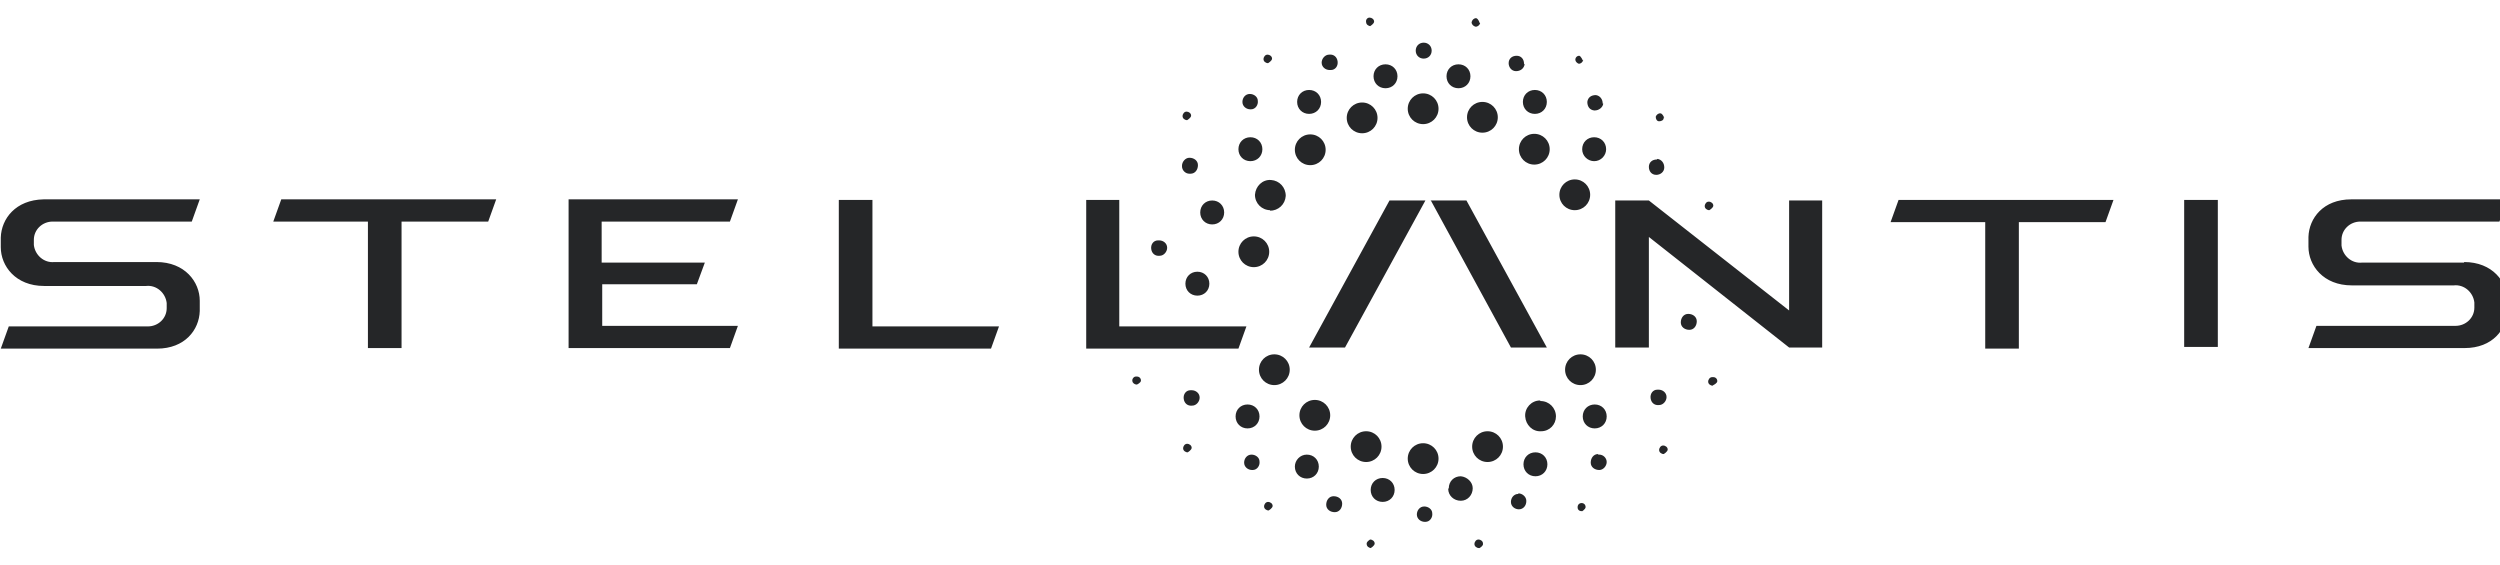 <svg xmlns="http://www.w3.org/2000/svg" width="124" height="28" viewBox="0 0 124 28" fill="none"><path d="M84.782 10.425C84.782 10.425 84.98 10.312 84.98 10.199C84.98 10.086 84.867 10.001 84.753 10.001C84.64 10.001 84.555 10.114 84.555 10.227C84.555 10.34 84.668 10.425 84.782 10.425ZM71.747 3.783C71.747 4.123 72.001 4.377 72.34 4.377C72.68 4.377 72.934 4.123 72.934 3.783C72.934 3.444 72.68 3.19 72.34 3.19C72.001 3.19 71.747 3.444 71.747 3.783ZM75.535 5.055C75.535 5.394 75.79 5.649 76.129 5.649C76.469 5.649 76.723 5.394 76.723 5.055C76.723 4.716 76.469 4.462 76.129 4.462C75.79 4.462 75.535 4.716 75.535 5.055ZM61.285 20.656C61.285 20.995 61.539 21.249 61.878 21.249C62.218 21.249 62.472 20.995 62.472 20.656C62.472 20.316 62.218 20.062 61.878 20.062C61.539 20.062 61.285 20.316 61.285 20.656ZM64.225 23.143C64.225 23.482 64.48 23.736 64.819 23.736C65.158 23.736 65.413 23.482 65.413 23.143C65.413 22.803 65.158 22.549 64.819 22.549C64.48 22.549 64.225 22.832 64.225 23.143ZM67.986 24.301C67.986 24.64 68.24 24.895 68.58 24.895C68.919 24.895 69.174 24.64 69.174 24.301C69.174 23.962 68.919 23.708 68.58 23.708C68.24 23.708 67.986 23.962 67.986 24.301ZM71.831 24.245C71.831 24.584 72.114 24.838 72.454 24.838C72.793 24.838 73.047 24.556 73.047 24.216C73.047 23.906 72.764 23.651 72.454 23.623C72.114 23.623 71.86 23.877 71.86 24.216M75.564 23.029C75.564 23.369 75.818 23.623 76.158 23.623C76.497 23.623 76.751 23.369 76.751 23.029C76.751 22.69 76.497 22.436 76.158 22.436C75.818 22.436 75.564 22.69 75.564 23.029ZM78.504 20.656C78.504 20.995 78.759 21.249 79.098 21.249C79.438 21.249 79.692 20.995 79.692 20.656C79.692 20.316 79.438 20.062 79.098 20.062C78.759 20.062 78.504 20.316 78.504 20.656ZM78.476 7.401C78.476 7.74 78.759 7.994 79.07 7.994C79.409 7.994 79.664 7.712 79.664 7.401C79.664 7.062 79.409 6.807 79.07 6.807C78.731 6.807 78.476 7.062 78.476 7.401ZM74.291 5.818C74.291 5.394 73.952 5.055 73.528 5.055C73.104 5.055 72.764 5.394 72.764 5.818C72.764 6.242 73.104 6.581 73.528 6.581C73.952 6.581 74.291 6.242 74.291 5.818ZM76.865 7.401C76.865 6.977 76.525 6.638 76.101 6.638C75.677 6.638 75.338 6.977 75.338 7.401C75.338 7.825 75.677 8.164 76.101 8.164C76.525 8.164 76.865 7.825 76.865 7.401ZM78.872 9.662C78.872 9.238 78.533 8.899 78.109 8.899C77.684 8.899 77.345 9.238 77.345 9.662C77.345 10.086 77.684 10.425 78.109 10.425C78.533 10.425 78.872 10.086 78.872 9.662ZM73.386 1.127C73.386 1.127 73.33 0.929 73.217 0.901C73.104 0.901 73.019 0.986 72.991 1.099C72.991 1.212 73.076 1.296 73.189 1.325C73.302 1.325 73.387 1.24 73.415 1.155M78.504 2.992C78.504 2.992 78.42 2.794 78.335 2.766C78.222 2.766 78.137 2.851 78.137 2.964C78.137 3.049 78.222 3.133 78.306 3.162C78.42 3.162 78.504 3.077 78.533 2.964M82.548 5.847C82.548 5.847 82.463 5.62 82.35 5.62C82.237 5.62 82.152 5.705 82.124 5.79C82.124 5.903 82.18 6.016 82.293 6.016C82.406 6.016 82.52 5.96 82.52 5.847C82.52 5.847 82.52 5.847 82.52 5.818M75.592 3.162C75.592 2.936 75.451 2.766 75.225 2.766C74.998 2.766 74.829 2.907 74.829 3.133C74.829 3.331 74.97 3.529 75.196 3.529C75.422 3.529 75.592 3.388 75.62 3.19M79.494 5.14C79.494 4.914 79.353 4.744 79.155 4.716C78.929 4.716 78.759 4.829 78.731 5.055C78.731 5.281 78.844 5.451 79.07 5.479C79.07 5.479 79.07 5.479 79.098 5.479C79.296 5.479 79.494 5.338 79.522 5.14M82.18 7.91C81.954 7.91 81.784 8.051 81.784 8.277C81.784 8.503 81.926 8.673 82.152 8.673C82.35 8.673 82.548 8.531 82.548 8.305C82.548 8.079 82.406 7.91 82.209 7.881M70.615 2.116C70.389 2.116 70.22 2.286 70.22 2.512C70.22 2.738 70.389 2.907 70.615 2.907C70.842 2.907 71.011 2.738 71.011 2.512C71.011 2.286 70.842 2.116 70.615 2.116ZM68.721 3.19C68.382 3.19 68.127 3.444 68.127 3.783C68.127 4.123 68.382 4.377 68.721 4.377C69.06 4.377 69.315 4.123 69.315 3.783C69.315 3.444 69.06 3.19 68.721 3.19ZM64.932 4.462C64.593 4.462 64.338 4.716 64.338 5.055C64.338 5.394 64.593 5.649 64.932 5.649C65.271 5.649 65.526 5.394 65.526 5.055C65.526 4.716 65.271 4.462 64.932 4.462ZM59.39 13.477C59.051 13.477 58.796 13.732 58.796 14.071C58.796 14.41 59.051 14.664 59.39 14.664C59.729 14.664 59.984 14.41 59.984 14.071C59.984 13.732 59.729 13.477 59.39 13.477ZM60.125 9.944C59.786 9.944 59.531 10.199 59.531 10.538C59.531 10.877 59.786 11.132 60.125 11.132C60.465 11.132 60.719 10.877 60.719 10.538C60.719 10.199 60.465 9.944 60.125 9.944ZM62.02 6.807C61.68 6.807 61.426 7.062 61.426 7.401C61.426 7.74 61.68 7.994 62.02 7.994C62.359 7.994 62.614 7.74 62.614 7.401C62.614 7.062 62.359 6.807 62.02 6.807ZM70.587 23.51C71.011 23.51 71.351 23.171 71.351 22.747C71.351 22.323 71.011 21.984 70.587 21.984C70.163 21.984 69.824 22.323 69.824 22.747C69.824 23.171 70.163 23.51 70.587 23.51ZM70.587 6.157C71.011 6.157 71.351 5.818 71.351 5.394C71.351 4.97 71.011 4.631 70.587 4.631C70.163 4.631 69.824 4.97 69.824 5.394C69.824 5.818 70.163 6.157 70.587 6.157ZM67.562 6.61C67.986 6.61 68.325 6.271 68.325 5.847C68.325 5.423 67.986 5.084 67.562 5.084C67.138 5.084 66.798 5.423 66.798 5.847C66.798 6.271 67.138 6.61 67.562 6.61ZM64.989 8.192C65.413 8.192 65.752 7.853 65.752 7.429C65.752 7.005 65.413 6.666 64.989 6.666C64.564 6.666 64.225 7.005 64.225 7.429C64.225 7.853 64.564 8.192 64.989 8.192ZM62.981 10.453C63.405 10.453 63.745 10.142 63.773 9.718C63.773 9.294 63.462 8.955 63.038 8.927C62.614 8.899 62.274 9.238 62.246 9.662C62.246 10.086 62.585 10.425 63.009 10.425M62.189 13.251C62.614 13.251 62.953 12.912 62.953 12.488C62.953 12.064 62.614 11.725 62.189 11.725C61.765 11.725 61.426 12.064 61.426 12.488C61.426 12.912 61.765 13.251 62.189 13.251ZM67.958 1.296C67.958 1.296 68.156 1.183 68.156 1.07C68.156 0.957 68.042 0.873 67.929 0.873C67.816 0.873 67.731 0.986 67.76 1.099C67.76 1.212 67.873 1.296 67.986 1.296M62.896 3.133C62.896 3.133 63.094 3.02 63.094 2.907C63.094 2.794 62.981 2.71 62.868 2.71C62.755 2.71 62.67 2.823 62.67 2.936C62.67 3.049 62.783 3.133 62.896 3.133ZM84.98 19.101C84.98 19.101 85.178 19.016 85.178 18.903C85.178 18.79 85.093 18.706 84.98 18.706C84.98 18.706 84.951 18.706 84.923 18.706C84.81 18.706 84.725 18.819 84.725 18.932C84.725 19.045 84.838 19.129 84.951 19.129M82.52 22.521C82.52 22.521 82.718 22.408 82.718 22.295C82.718 22.182 82.604 22.097 82.491 22.097C82.378 22.097 82.293 22.21 82.293 22.323C82.293 22.436 82.406 22.521 82.52 22.521ZM78.448 25.375C78.448 25.375 78.646 25.262 78.646 25.149C78.646 25.036 78.561 24.951 78.448 24.951C78.335 24.951 78.25 25.036 78.25 25.149C78.25 25.149 78.25 25.149 78.25 25.177C78.25 25.29 78.363 25.375 78.476 25.347M73.386 27.184C73.386 27.184 73.585 27.071 73.556 26.958C73.556 26.845 73.443 26.76 73.33 26.76C73.217 26.76 73.132 26.873 73.132 26.986C73.132 27.099 73.245 27.184 73.358 27.184M67.986 27.184C67.986 27.184 68.184 27.071 68.184 26.958C68.184 26.845 68.071 26.76 67.958 26.76C67.958 26.76 67.76 26.873 67.788 26.986C67.788 27.099 67.901 27.184 68.014 27.184M62.925 25.319C62.925 25.319 63.123 25.206 63.123 25.093C63.123 24.98 63.009 24.895 62.896 24.895C62.783 24.895 62.698 25.008 62.698 25.121C62.698 25.234 62.811 25.319 62.925 25.319ZM58.909 22.436C58.909 22.436 59.107 22.323 59.107 22.21C59.107 22.097 58.994 22.012 58.881 22.012C58.768 22.012 58.683 22.125 58.683 22.238C58.683 22.351 58.796 22.436 58.909 22.436ZM56.393 19.073C56.393 19.073 56.591 18.988 56.591 18.875C56.591 18.762 56.506 18.677 56.393 18.677C56.393 18.677 56.364 18.677 56.336 18.677C56.223 18.677 56.138 18.819 56.167 18.903C56.167 18.988 56.28 19.073 56.365 19.073M58.881 5.96C58.881 5.96 59.079 5.847 59.079 5.734C59.079 5.62 58.966 5.536 58.853 5.536C58.74 5.536 58.655 5.649 58.655 5.762C58.655 5.875 58.768 5.96 58.881 5.96ZM66.007 3.473C66.233 3.473 66.374 3.275 66.346 3.049C66.318 2.823 66.148 2.681 65.922 2.71C65.724 2.71 65.554 2.907 65.554 3.105C65.554 3.331 65.752 3.473 65.95 3.473M62.048 5.423C62.274 5.423 62.416 5.197 62.387 4.999C62.387 4.801 62.189 4.66 61.991 4.66C61.765 4.66 61.624 4.857 61.624 5.055C61.624 5.281 61.822 5.423 62.02 5.423C62.02 5.423 62.02 5.423 62.048 5.423ZM58.627 8.249C58.627 8.447 58.796 8.616 58.994 8.616C58.994 8.616 59.023 8.616 59.051 8.616C59.277 8.616 59.418 8.418 59.418 8.192C59.418 7.966 59.22 7.825 58.994 7.825C58.796 7.825 58.627 8.023 58.627 8.221M83.736 15.569C83.509 15.569 83.368 15.766 83.368 15.992C83.368 16.218 83.566 16.36 83.792 16.36C84.018 16.36 84.16 16.162 84.16 15.936C84.16 15.71 83.962 15.569 83.736 15.569ZM82.209 19.327C81.982 19.327 81.841 19.525 81.869 19.751C81.897 19.977 82.067 20.119 82.293 20.09C82.491 20.09 82.661 19.892 82.661 19.695C82.661 19.469 82.463 19.327 82.265 19.327M79.268 22.521C79.042 22.521 78.9 22.719 78.9 22.945C78.9 23.171 79.098 23.312 79.324 23.312C79.522 23.312 79.692 23.114 79.692 22.916C79.692 22.719 79.522 22.549 79.324 22.549C79.324 22.549 79.296 22.549 79.268 22.549M75.309 24.499C75.083 24.499 74.942 24.697 74.942 24.895C74.942 25.121 75.14 25.262 75.338 25.262C75.564 25.262 75.705 25.064 75.705 24.866C75.705 24.866 75.705 24.866 75.705 24.838C75.705 24.64 75.507 24.471 75.309 24.471M70.644 25.121C70.418 25.121 70.276 25.319 70.276 25.517C70.276 25.743 70.474 25.884 70.672 25.884C70.672 25.884 70.672 25.884 70.7 25.884C70.927 25.884 71.068 25.658 71.04 25.46C71.04 25.262 70.842 25.121 70.644 25.121ZM66.148 24.612C65.922 24.612 65.78 24.81 65.78 25.036C65.78 25.262 65.978 25.404 66.204 25.404C66.431 25.404 66.572 25.206 66.572 24.98C66.572 24.753 66.374 24.612 66.148 24.612ZM62.076 22.549C61.85 22.549 61.709 22.747 61.709 22.945C61.709 23.171 61.907 23.312 62.105 23.312C62.105 23.312 62.105 23.312 62.133 23.312C62.359 23.312 62.5 23.086 62.472 22.888C62.472 22.69 62.274 22.549 62.076 22.549ZM59.051 19.355C58.825 19.355 58.683 19.553 58.712 19.779C58.74 20.006 58.909 20.147 59.136 20.119C59.334 20.119 59.503 19.921 59.503 19.723C59.503 19.497 59.305 19.355 59.107 19.355M57.439 11.923C57.213 11.923 57.071 12.121 57.1 12.347C57.128 12.573 57.298 12.714 57.524 12.686C57.722 12.686 57.891 12.488 57.891 12.29C57.891 12.064 57.694 11.923 57.496 11.923M68.523 22.153C68.523 21.73 68.184 21.39 67.76 21.39C67.335 21.39 66.996 21.73 66.996 22.153C66.996 22.577 67.335 22.916 67.76 22.916C68.184 22.916 68.523 22.577 68.523 22.153ZM73.782 21.39C73.358 21.39 73.019 21.73 73.019 22.153C73.019 22.577 73.358 22.916 73.782 22.916C74.207 22.916 74.546 22.577 74.546 22.153C74.546 21.73 74.207 21.39 73.782 21.39ZM76.384 19.864C75.96 19.864 75.62 20.232 75.649 20.656C75.677 21.079 76.016 21.419 76.44 21.39C76.864 21.39 77.175 21.051 77.175 20.656C77.175 20.232 76.836 19.892 76.412 19.892M79.155 18.338C79.155 17.914 78.816 17.575 78.391 17.575C77.967 17.575 77.628 17.914 77.628 18.338C77.628 18.762 77.967 19.101 78.391 19.101C78.816 19.101 79.155 18.762 79.155 18.338ZM65.215 19.836C64.791 19.836 64.451 20.175 64.451 20.599C64.451 21.023 64.791 21.362 65.215 21.362C65.639 21.362 65.978 21.023 65.978 20.599C65.978 20.175 65.639 19.836 65.215 19.836ZM63.207 17.575C62.783 17.575 62.444 17.914 62.444 18.338C62.444 18.762 62.783 19.101 63.207 19.101C63.631 19.101 63.971 18.762 63.971 18.338C63.971 17.914 63.631 17.575 63.207 17.575ZM93.745 11.018H98.467V17.292H100.135V11.018H104.433L104.829 9.916H94.169L93.773 11.018H93.745ZM55.544 9.916H53.876V17.292H61.426L61.822 16.19H55.516V9.916H55.544ZM70.955 9.916L74.942 17.236H76.723L72.736 9.944H70.955V9.916ZM64.932 17.236H66.713L70.7 9.944H68.919L64.932 17.236ZM88.74 15.399L81.784 9.944H80.116V17.236H81.784V11.753L88.74 17.236H90.38V9.944H88.74V15.399ZM122.219 13.025H117.157C116.648 13.082 116.196 12.686 116.139 12.177C116.139 12.177 116.139 12.121 116.139 12.092V11.895C116.139 11.386 116.564 10.99 117.073 10.99H117.129H123.972L124.368 9.888H116.62C115.235 9.888 114.528 10.821 114.499 11.753V12.234C114.499 13.166 115.235 14.155 116.648 14.155H121.71C122.219 14.099 122.671 14.495 122.728 15.003V15.06V15.258C122.728 15.766 122.304 16.162 121.795 16.162C121.795 16.162 121.766 16.162 121.738 16.162H114.895L114.499 17.264H122.247C123.633 17.264 124.339 16.332 124.368 15.399V14.918C124.368 13.986 123.633 12.997 122.219 12.997M7.787 12.997H2.697C2.188 13.053 1.736 12.658 1.679 12.149V12.092V11.895C1.679 11.386 2.103 10.99 2.612 10.99H2.669H9.512L9.908 9.888H2.16C0.774 9.916 0.068 10.849 0.039 11.781V12.262C0.039 13.194 0.774 14.184 2.188 14.184H7.25C7.759 14.127 8.211 14.523 8.268 15.031V15.088V15.286C8.268 15.795 7.843 16.19 7.334 16.19C7.334 16.19 7.306 16.19 7.278 16.19H0.435L0.039 17.292H7.787C9.172 17.292 9.879 16.36 9.908 15.427V14.918C9.908 13.986 9.172 12.997 7.759 12.997M108.335 17.208H110.004V9.916H108.335V17.208ZM13.527 10.99H18.249V17.264H19.917V10.99H24.215L24.611 9.888H13.951L13.555 10.99H13.527ZM36.204 10.99L36.6 9.888H28.202V17.264H36.204L36.6 16.162H29.87V14.099H34.564L34.96 13.025H29.842V10.99H36.176H36.204ZM43.245 16.19H49.55L49.154 17.292H41.605V9.916H43.273V16.19H43.245Z" fill="#252628"></path></svg>